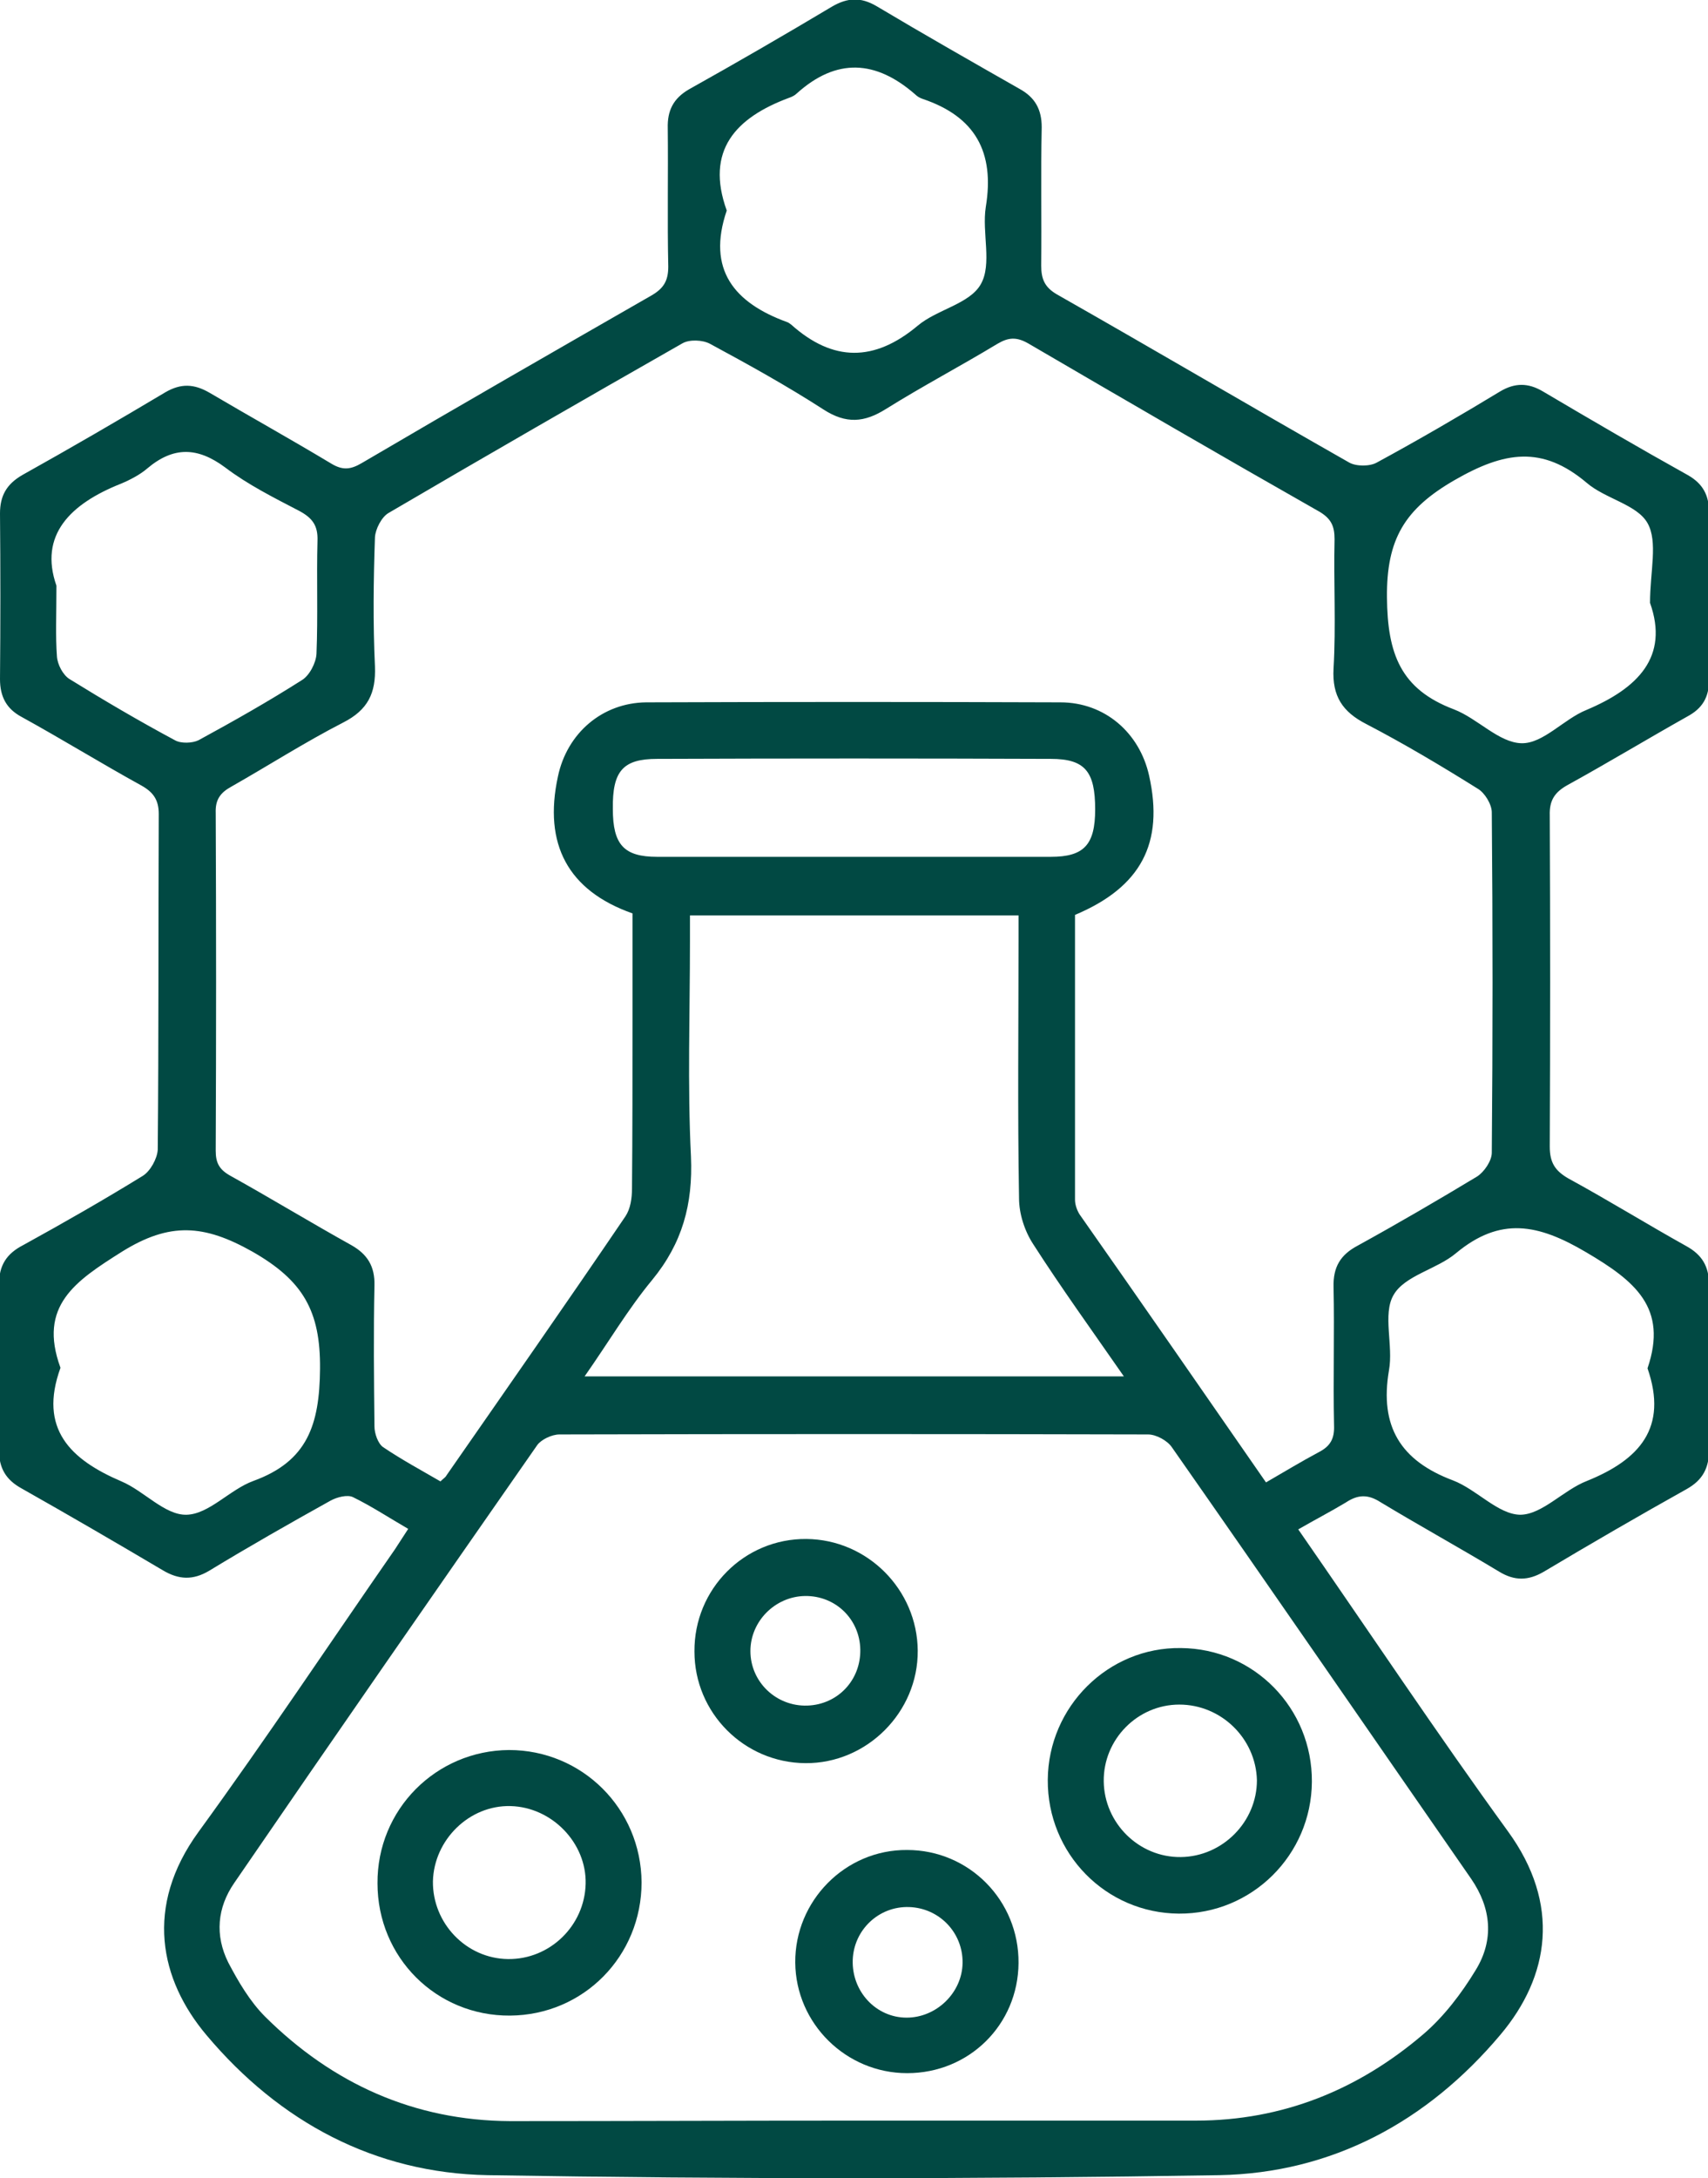 <svg width="51" height="65" viewBox="0 0 51 65" fill="none" xmlns="http://www.w3.org/2000/svg">
<g clip-path="url(#clip0_508_875)">
<path d="M38.765 45.639C40.887 48.697 42.904 51.726 45.026 54.649C46.606 56.819 46.275 58.973 44.8 60.721C42.618 63.313 39.773 64.849 36.403 64.91C29.119 65.03 21.835 65.03 14.567 64.91C11.196 64.849 8.352 63.328 6.17 60.736C4.77 59.079 4.304 56.894 5.929 54.664C7.946 51.892 9.842 49.044 11.798 46.226C11.918 46.045 12.039 45.85 12.189 45.624C11.617 45.292 11.091 44.946 10.534 44.674C10.368 44.599 10.067 44.674 9.872 44.78C8.653 45.458 7.434 46.151 6.245 46.874C5.763 47.16 5.342 47.145 4.861 46.859C3.461 46.031 2.061 45.217 0.647 44.418C0.18 44.162 -0.03 43.816 -0.03 43.273C-0.015 41.631 -0.015 39.973 -0.03 38.331C-0.03 37.759 0.195 37.412 0.692 37.156C1.896 36.493 3.085 35.815 4.259 35.092C4.484 34.956 4.695 34.579 4.71 34.308C4.74 30.963 4.725 27.633 4.74 24.288C4.74 23.867 4.575 23.641 4.229 23.445C3.025 22.782 1.851 22.058 0.647 21.395C0.195 21.154 -0 20.793 -0 20.265C0.015 18.623 0.015 16.966 -0 15.323C-0 14.796 0.195 14.45 0.662 14.178C2.092 13.38 3.521 12.551 4.936 11.707C5.402 11.436 5.794 11.451 6.26 11.722C7.464 12.431 8.683 13.109 9.887 13.832C10.233 14.043 10.474 14.013 10.805 13.817C13.679 12.129 16.568 10.472 19.458 8.814C19.819 8.603 19.954 8.377 19.954 7.956C19.924 6.584 19.954 5.198 19.939 3.827C19.924 3.3 20.105 2.938 20.571 2.667C22.001 1.868 23.431 1.04 24.845 0.196C25.312 -0.075 25.703 -0.09 26.169 0.181C27.584 1.025 29.014 1.838 30.443 2.652C30.91 2.908 31.105 3.27 31.105 3.797C31.075 5.168 31.105 6.554 31.09 7.925C31.09 8.332 31.196 8.573 31.557 8.784C34.476 10.442 37.366 12.144 40.285 13.802C40.496 13.922 40.902 13.922 41.113 13.802C42.362 13.124 43.581 12.415 44.8 11.677C45.236 11.421 45.627 11.421 46.064 11.677C47.493 12.521 48.938 13.365 50.398 14.178C50.849 14.434 51.03 14.781 51.03 15.278C51.015 16.951 51.015 18.623 51.03 20.296C51.03 20.808 50.834 21.139 50.383 21.381C49.179 22.058 48.005 22.767 46.801 23.43C46.425 23.641 46.26 23.882 46.275 24.334C46.29 27.633 46.29 30.918 46.275 34.218C46.275 34.7 46.44 34.941 46.831 35.167C48.02 35.815 49.164 36.523 50.353 37.186C50.819 37.442 51.03 37.789 51.03 38.331C51.015 39.973 51.015 41.631 51.03 43.273C51.03 43.8 50.849 44.162 50.368 44.433C48.938 45.232 47.508 46.061 46.094 46.904C45.627 47.176 45.221 47.176 44.77 46.904C43.596 46.196 42.392 45.533 41.218 44.825C40.842 44.584 40.541 44.599 40.18 44.84C39.728 45.111 39.262 45.352 38.765 45.639ZM37.802 44.237C38.374 43.906 38.871 43.605 39.382 43.333C39.728 43.153 39.849 42.927 39.834 42.535C39.804 41.164 39.849 39.778 39.819 38.406C39.804 37.804 40.029 37.442 40.541 37.171C41.745 36.508 42.934 35.815 44.108 35.107C44.318 34.971 44.544 34.64 44.544 34.399C44.574 31.008 44.574 27.633 44.544 24.243C44.544 24.002 44.333 23.656 44.123 23.535C43.039 22.857 41.925 22.194 40.797 21.607C40.09 21.245 39.773 20.778 39.819 19.949C39.894 18.668 39.819 17.373 39.849 16.092C39.849 15.715 39.758 15.489 39.412 15.278C36.493 13.621 33.589 11.933 30.699 10.246C30.353 10.05 30.112 10.065 29.781 10.261C28.683 10.924 27.539 11.527 26.455 12.204C25.808 12.611 25.267 12.657 24.589 12.22C23.491 11.511 22.347 10.879 21.203 10.261C20.978 10.14 20.586 10.125 20.376 10.246C17.441 11.918 14.507 13.606 11.602 15.308C11.392 15.429 11.211 15.79 11.196 16.032C11.151 17.312 11.136 18.608 11.196 19.889C11.226 20.687 10.985 21.185 10.248 21.561C9.104 22.149 8.021 22.842 6.907 23.475C6.576 23.656 6.426 23.867 6.441 24.258C6.456 27.618 6.456 30.978 6.441 34.338C6.441 34.7 6.546 34.896 6.862 35.077C8.081 35.755 9.27 36.478 10.489 37.156C10.97 37.427 11.196 37.789 11.181 38.361C11.151 39.763 11.166 41.164 11.181 42.565C11.181 42.776 11.286 43.077 11.437 43.183C11.994 43.559 12.581 43.876 13.152 44.207C13.243 44.117 13.303 44.087 13.333 44.026C15.124 41.45 16.915 38.889 18.675 36.297C18.826 36.071 18.871 35.755 18.871 35.468C18.886 33.796 18.886 32.123 18.886 30.466C18.886 29.381 18.886 28.311 18.886 27.257C16.96 26.579 16.222 25.192 16.659 23.174C16.93 21.878 17.983 20.974 19.292 20.959C23.416 20.944 27.539 20.944 31.662 20.959C32.986 20.959 34.025 21.863 34.311 23.143C34.762 25.162 34.07 26.473 32.099 27.302C32.099 30.119 32.099 32.967 32.099 35.8C32.099 35.95 32.159 36.116 32.234 36.237C34.085 38.873 35.921 41.525 37.802 44.237ZM25.507 63.282C28.908 63.282 32.309 63.282 35.71 63.282C38.299 63.282 40.556 62.363 42.497 60.706C43.114 60.179 43.641 59.486 44.062 58.792C44.619 57.888 44.529 56.939 43.927 56.065C40.947 51.771 37.983 47.462 34.988 43.183C34.853 42.987 34.522 42.806 34.281 42.806C28.427 42.791 22.573 42.791 16.704 42.806C16.478 42.806 16.162 42.957 16.042 43.123C13.017 47.462 9.992 51.816 6.997 56.186C6.486 56.924 6.411 57.753 6.817 58.566C7.118 59.139 7.464 59.727 7.915 60.179C9.932 62.182 12.37 63.282 15.229 63.297C18.645 63.297 22.076 63.282 25.507 63.282ZM33.558 41.073C32.595 39.687 31.692 38.437 30.85 37.126C30.594 36.734 30.428 36.222 30.428 35.755C30.383 33.178 30.413 30.617 30.413 28.04C30.413 27.799 30.413 27.558 30.413 27.317C27.102 27.317 23.882 27.317 20.602 27.317C20.602 27.603 20.602 27.844 20.602 28.085C20.602 30.225 20.526 32.38 20.632 34.519C20.692 35.935 20.376 37.096 19.473 38.196C18.75 39.069 18.164 40.064 17.456 41.073C22.859 41.073 28.141 41.073 33.558 41.073ZM1.806 40.817C1.144 42.64 2.107 43.559 3.627 44.207C4.304 44.494 4.921 45.217 5.568 45.202C6.245 45.187 6.862 44.448 7.569 44.192C9.18 43.605 9.541 42.52 9.556 40.847C9.571 39.115 9.044 38.211 7.539 37.352C6.095 36.538 5.071 36.463 3.642 37.352C2.257 38.226 1.128 38.964 1.806 40.817ZM1.685 17.478C1.685 18.367 1.655 18.985 1.7 19.587C1.715 19.829 1.881 20.145 2.077 20.265C3.1 20.898 4.153 21.516 5.222 22.089C5.402 22.194 5.748 22.179 5.929 22.089C6.982 21.516 8.021 20.928 9.014 20.296C9.24 20.16 9.435 19.783 9.45 19.512C9.496 18.382 9.45 17.267 9.48 16.137C9.496 15.685 9.33 15.459 8.939 15.248C8.186 14.856 7.404 14.465 6.727 13.952C5.899 13.335 5.177 13.319 4.394 13.982C4.183 14.163 3.897 14.314 3.612 14.434C2.092 15.037 1.159 15.971 1.685 17.478ZM21.7 6.283C21.098 8.046 21.926 9.04 23.506 9.613C23.551 9.628 23.581 9.658 23.626 9.688C24.875 10.803 26.109 10.803 27.404 9.718C27.975 9.236 28.953 9.071 29.285 8.483C29.631 7.88 29.315 6.946 29.435 6.178C29.706 4.535 29.119 3.481 27.554 2.953C27.464 2.923 27.388 2.878 27.328 2.818C26.154 1.793 24.981 1.718 23.792 2.788C23.732 2.848 23.641 2.893 23.551 2.923C21.971 3.511 21.053 4.49 21.7 6.283ZM49.269 17.99C49.269 17.056 49.51 16.167 49.194 15.61C48.878 15.052 47.93 14.886 47.373 14.404C46.049 13.289 44.92 13.47 43.43 14.329C41.941 15.188 41.399 16.092 41.414 17.825C41.429 19.512 41.82 20.567 43.415 21.169C44.123 21.441 44.755 22.164 45.432 22.179C46.079 22.194 46.696 21.456 47.373 21.185C48.908 20.537 49.841 19.602 49.269 17.99ZM49.194 40.832C49.811 39.024 48.818 38.226 47.358 37.367C45.928 36.523 44.8 36.297 43.475 37.397C42.904 37.879 41.941 38.06 41.609 38.648C41.278 39.22 41.609 40.154 41.474 40.892C41.188 42.565 41.82 43.59 43.385 44.177C44.093 44.448 44.724 45.187 45.387 45.202C46.049 45.202 46.681 44.464 47.388 44.192C48.953 43.559 49.811 42.61 49.194 40.832ZM25.432 25.569C27.419 25.569 29.39 25.569 31.376 25.569C32.37 25.569 32.701 25.208 32.701 24.153C32.701 23.023 32.4 22.646 31.376 22.646C27.464 22.631 23.551 22.631 19.623 22.646C18.6 22.646 18.284 23.008 18.299 24.138C18.299 25.208 18.63 25.569 19.623 25.569C21.549 25.569 23.491 25.569 25.432 25.569Z" fill="#014943"/>
<path d="M39.172 53.172C39.157 55.357 37.381 57.12 35.199 57.105C33.017 57.09 31.271 55.312 31.286 53.112C31.301 50.927 33.092 49.149 35.259 49.18C37.441 49.195 39.187 50.973 39.172 53.172ZM35.214 50.867C33.965 50.867 32.942 51.907 32.957 53.157C32.972 54.408 34.01 55.432 35.259 55.417C36.508 55.402 37.531 54.363 37.531 53.127C37.501 51.877 36.463 50.867 35.214 50.867Z" fill="#014943"/>
<path d="M19.157 56.171C19.157 58.371 17.427 60.133 15.229 60.148C13.032 60.164 11.272 58.416 11.272 56.201C11.257 54.001 13.017 52.238 15.199 52.223C17.381 52.223 19.142 53.971 19.157 56.171ZM15.169 58.461C16.418 58.476 17.457 57.467 17.487 56.216C17.517 54.995 16.478 53.926 15.244 53.896C14.01 53.865 12.957 54.905 12.927 56.141C12.912 57.391 13.92 58.446 15.169 58.461Z" fill="#014943"/>
<path d="M20.736 49.285C20.721 47.417 22.226 45.91 24.077 45.925C25.898 45.94 27.388 47.432 27.403 49.255C27.418 51.093 25.883 52.63 24.047 52.615C22.211 52.6 20.736 51.108 20.736 49.285ZM25.688 49.225C25.672 48.321 24.95 47.612 24.032 47.627C23.144 47.643 22.407 48.381 22.407 49.27C22.407 50.189 23.174 50.927 24.107 50.897C25.01 50.867 25.703 50.144 25.688 49.225Z" fill="#014943"/>
<path d="M27.087 61.866C25.266 61.866 23.761 60.389 23.746 58.566C23.731 56.728 25.236 55.191 27.087 55.206C28.938 55.206 30.428 56.713 30.413 58.581C30.398 60.42 28.938 61.866 27.087 61.866ZM28.742 58.581C28.757 57.677 28.05 56.939 27.147 56.909C26.244 56.879 25.492 57.587 25.462 58.491C25.432 59.425 26.154 60.209 27.072 60.209C27.96 60.209 28.727 59.47 28.742 58.581Z" fill="#014943"/>
</g>
<defs>
<clipPath id="clip0_508_875">
<rect width="51" height="65" fill="white"/>
</clipPath>
</defs>
</svg>
